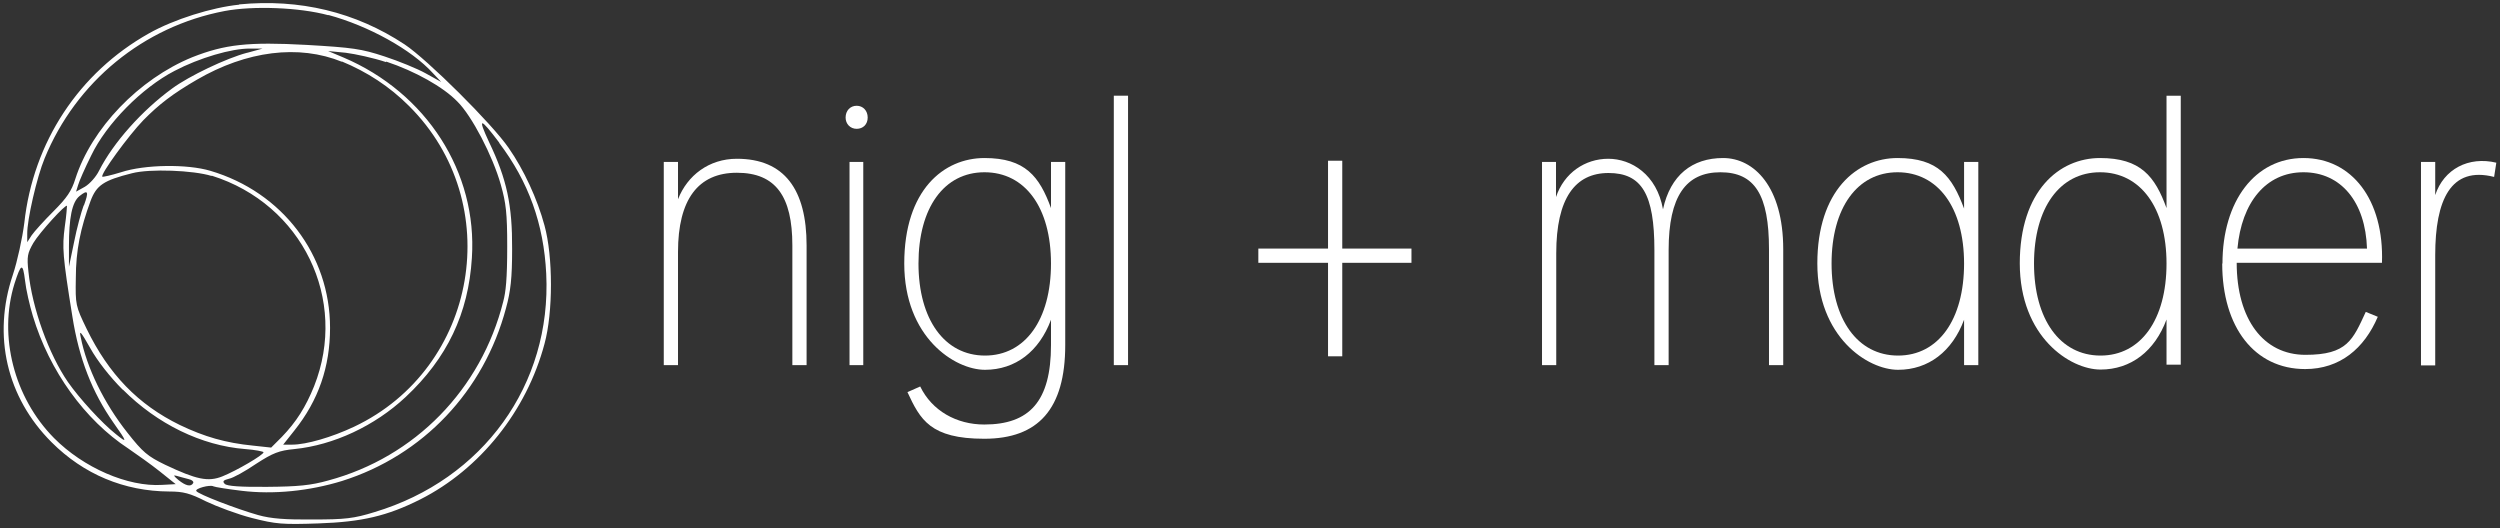 <svg xmlns="http://www.w3.org/2000/svg" xmlns:xlink="http://www.w3.org/1999/xlink" version="1.1" viewBox="0 0 1018.8 215.3">
  <rect x="0" y="0" width="1018.8" height="215.3" fill="#333333" stroke="none"/>
  <defs>
    <style>
      .cls-1 {
        fill: none;
      }

      .cls-2 {
        fill: #fff;
      }

      .cls-3 {
        clip-path: url(#clippath);
      }
    </style>
    <clipPath id="clippath">
      <rect class="cls-1" x="1.5" y="-18.7" width="1015.8" height="269.4"></rect>
    </clipPath>
  </defs>
  
  <g>
    <g id="Ebene_1">
      <g id="Ebene_1-2" data-name="Ebene_1">
        <g class="cls-3">
          <g>
            <g>
              <path class="cls-2" d="M270.5,66h5.8v15.2c3.8-9.7,12.6-16.5,24-16.5,19.4,0,28.4,12.6,28.4,35.3v48.8h-5.8v-48.8c0-20-6.8-29.6-22.6-29.6s-24,10.9-24,32.3v46.1h-5.8v-82.8Z"></path>
              <path class="cls-2" d="M344.6,47.9c0-2.8,1.9-4.8,4.5-4.8s4.5,2,4.5,4.8-1.9,4.6-4.5,4.6-4.5-2-4.5-4.6ZM346.2,66h5.6v82.8h-5.6v-82.8Z"></path>
              <path class="cls-2" d="M369.8,159.8l5.2-2.3c4.8,9.9,14.8,15.5,26.1,15.5,18.4,0,27.2-9.4,27.2-32.4v-10.3c-4.8,12.9-14.5,20.4-26.9,20.4s-32.9-13.3-32.9-43.3,16.1-43,32.7-43,22.4,7.5,27.1,20.4v-18.8h5.8v74.6c0,26.1-11,38.2-33,38.2s-26.1-7.8-31.3-19h0ZM401.4,144.9c16.4,0,26.9-14.6,26.9-37.5s-10.6-37.2-27.1-37.2-26.9,14.5-26.9,37.2,10.6,37.5,27.1,37.5Z"></path>
              <path class="cls-2" d="M453.9,39h5.8v109.8h-5.8V39Z"></path>
              <path class="cls-2" d="M541.2,107.1h-28.4v-5.8h28.4v-35.8h5.8v35.8h28.2v5.8h-28.2v38.1h-5.8v-38.1Z"></path>
              <path class="cls-2" d="M628.3,66h5.8v14.3c3.3-9.9,11.9-15.6,21.3-15.6s19.8,6.4,22.3,20.6c3-13.9,11.9-20.9,24.5-20.9s24.5,11.7,24.5,37.2v47.2h-5.8v-47.2c0-22.2-5.8-31.4-19.8-31.4s-21.1,9.7-21.1,31.7v46.9h-5.8v-46.9c0-22.7-5.1-31.4-18.7-31.4s-21.3,10.3-21.3,32.7v45.6h-5.8v-82.8h-.1Z"></path>
              <path class="cls-2" d="M740.6,107.4c0-29.7,16.1-43,32.7-43s22.2,7.5,27.1,20.6v-19h5.8v82.8h-5.8v-18.5c-4.8,12.9-14.5,20.4-26.9,20.4s-32.9-13.3-32.9-43.3h0ZM773.5,144.9c16.4,0,26.9-14.6,26.9-37.5s-10.7-37.2-27.1-37.2-26.9,14.5-26.9,37.2,10.6,37.5,27.1,37.5Z"></path>
              <path class="cls-2" d="M823.1,107.4c0-29.7,16.1-43,32.7-43s22.4,7.5,27.1,20.4v-45.8h5.8v109.6h-5.8v-18.4c-4.8,12.9-14.5,20.4-26.9,20.4s-32.9-13.3-32.9-43.3h0ZM856,144.9c16.4,0,26.9-14.6,26.9-37.5s-10.7-37.2-27.1-37.2-26.9,14.5-26.9,37.2,10.6,37.5,27.1,37.5Z"></path>
              <path class="cls-2" d="M905.7,107.4c0-25.5,13.3-43,33-43s32.9,17,32,42.7h-59.2c0,23,10.9,37.5,28,37.5s19.3-6.1,24.6-17.5l4.9,2c-5.5,12.9-15.4,21.3-29.6,21.3-20.6,0-33.8-17-33.8-43h0ZM964.6,101.3c-.6-19-10.6-31.1-25.9-31.1s-25.2,12.3-26.9,31.1h52.9,0Z"></path>
              <path class="cls-2" d="M986.6,66h5.8v13.5c3.5-10.6,13.6-15.9,24.9-13.2l-.9,5.8c-17.7-4.5-24,9.4-24,31.9v44.9h-5.8v-82.8h0Z"></path>
            </g>
            <path class="cls-2" d="M76.7,195.2c1.5.3,2.4,1.1,2,1.7-.9,1.6-3,1.1-6-1.3-2-1.7-2.2-2.1-.8-1.7,1.2.3,3.4,1,4.8,1.3M50.1,158.8c14,14,32,22.8,49.8,24.2,4.1.3,7.5,1,7.5,1.3,0,1.1-11,7.5-16.7,9.8-5.9,2.4-10.7,1.3-23.4-4.7-7.2-3.5-9.1-5.1-15.4-13.1-9.5-12-16.6-26.5-19-38.9-.7-3.1,0-2.4,3.9,4.5,2.9,5.2,8,11.7,13.2,16.9M13.4,128.8c6.7,22.3,21.2,42.4,38.9,54,3.5,2.4,9.3,6.5,12.8,9.3l6.5,5.2-5.5.3c-14,.9-32.1-7-44.1-19.1C5.7,162-.7,136.9,5.9,115.6c2.7-8.4,3.4-8.6,4.3-1.3.4,3.7,1.9,10.2,3.2,14.5M26.4,92.4c-1.1,8.4-.9,11.8,3.1,36.6,2.7,17.2,8.1,30.9,16.7,43.2,5.8,8.2,5.8,8.6,1,4.7-5.7-4.5-14.9-14.6-19.5-21.2-7.8-11.3-14.6-30.1-16.1-44.9-.7-6.3-.4-7.6,2-11.8,2.5-4.2,13.1-15.9,13.7-15.1,0,.1-.2,3.9-.9,8.5M34.1,83.7c-1,2.7-2.8,9.3-3.9,14.9l-2.1,10.1v-8.4c0-11.4,1.2-17.9,4.3-20.4,3.5-2.8,3.9-1.9,1.8,3.8M86.3,71.6c36.9,11.6,55.7,50.5,41.7,85.8-3.4,8.4-7.2,14.5-13.2,20.7l-4.3,4.3-7.4-.8c-11.1-1.1-19.8-3.6-29.8-8.4-17-8.3-29-20.7-38-39.2-4.5-9.3-4.6-9.8-4.4-20.7,0-11.2,1.9-20.3,6-31.4,2.4-6.4,5.3-8.4,16.9-11.3,7.3-1.9,25-1.2,32.4,1.1M203.4,58.2c12,15.9,18.2,33,19.2,53.4,2.2,45.1-25.7,83.8-70,97.1-8.4,2.6-12,3-25,3-11.1.1-17.1-.3-22.4-1.8-8.5-2.4-24.5-8.5-25.2-9.8-.7-1,5.6-2.7,7-1.9.6.3,5.6,1.1,11.4,1.8,13,1.6,27.7.1,41-4,33-10.4,57.8-36.6,66.8-70.4,1.9-6.9,2.5-12.3,2.5-24.1.1-17.8-2.1-28.4-9.4-43.6-4.8-10.3-3.7-10.2,4.2.3M157.4,25.1c11.7,3.9,23.2,10.3,29,16.3,5.8,5.7,14.4,22.1,17.7,33.9,2.1,7.4,2.6,11.6,2.6,25.1s-.6,18.6-1.6,22.4c-9,35.9-36,63.5-71.3,73-7.1,2-12.3,2.5-24.9,2.6-11,.1-16.4-.3-17.3-1.2-1-1-.7-1.5,1.7-2.1,1.7-.3,6.7-3.1,11.1-6.1,6.8-4.4,9.3-5.4,15.6-6,15.9-1.6,32.7-9.4,45.3-21.2,16.9-15.8,25.6-34,27-56.7,2.3-34.9-18.5-67.3-52.4-81.7l-6.2-2.6,7.2.7c3.9.5,11.3,2.1,16.4,3.8M139.2,25c10.4,4.3,19.5,10.2,27.5,18.2,39.7,39.5,28.1,106.8-22.4,130.7-9.1,4.3-19.5,7.3-25.2,7.3h-3.7l4.6-5.8c9.8-12.3,14.5-25.9,14.5-41.8,0-29.7-19.4-55.3-48.8-64-9.4-2.8-26.7-2.6-36.4.6-3.9,1.2-7.4,2-7.6,1.8-.9-.9,10.7-16.8,16.7-23,6.4-6.5,12-10.8,21.8-16.5,20.3-11.8,41.5-14.5,59.2-7.3M100.7,21.5c-8.4,2.2-23.7,9.5-30.6,14.6-12.3,9-23.9,22-29.7,33.4-1.2,2.5-3.8,5.4-5.8,6.6l-3.6,2,.8-2.6c.4-1.5,2.8-7,5.4-12.2,6.2-12.9,20.6-27.5,33.9-34.4,10.1-5.3,23.3-9.2,30.8-9.1h5.1l-6.2,1.7h-.1ZM133.8,6.1c16.3,4.4,33.9,14.1,42.6,23.7l3.4,3.6-6.3-3.5c-3.4-1.9-11-5-16.8-6.9-9.4-3.1-12.9-3.6-31.8-4.7-23.8-1.3-33.3-.2-46.5,5-21.8,8.9-41.1,29-47.7,49.6-1.5,4.9-3.5,7.8-8.9,13.2-3.8,3.8-7.8,8.2-8.9,9.8l-1.8,2.8v-3.4c-.1-5.6,3.9-23.1,7.1-30.8C31,33.3,58.5,10.8,91.5,4.5c11.6-2.2,30.5-1.5,42.3,1.7M97.5,1.9c-11.1,1.1-26.7,6-36.8,11.7C32.2,29.6,13.5,57.9,9.9,90.9c-.8,6.2-2.8,15.5-4.7,21.2-8.3,24.7-2.5,49.8,15.8,68.1,13.1,13.1,29.6,20,48,20.1,5.7,0,8.4.7,14.9,4,4.4,2.1,12.9,5.3,18.8,6.8,9.8,2.5,12.4,2.7,27.1,2.2,17.6-.6,28-3,41.5-9.8,24.3-12.3,43.3-36,50.6-63.4,3.5-12.8,3.5-35.5,0-48.2-2.9-10.8-8.4-22.7-14.6-31.6-6.7-9.8-33.1-36-42.4-42.2C144.9,4.9,122.1-.6,97.4,1.8"></path>
          </g>
        </g>
      </g>
    </g>
  </g>
</svg>